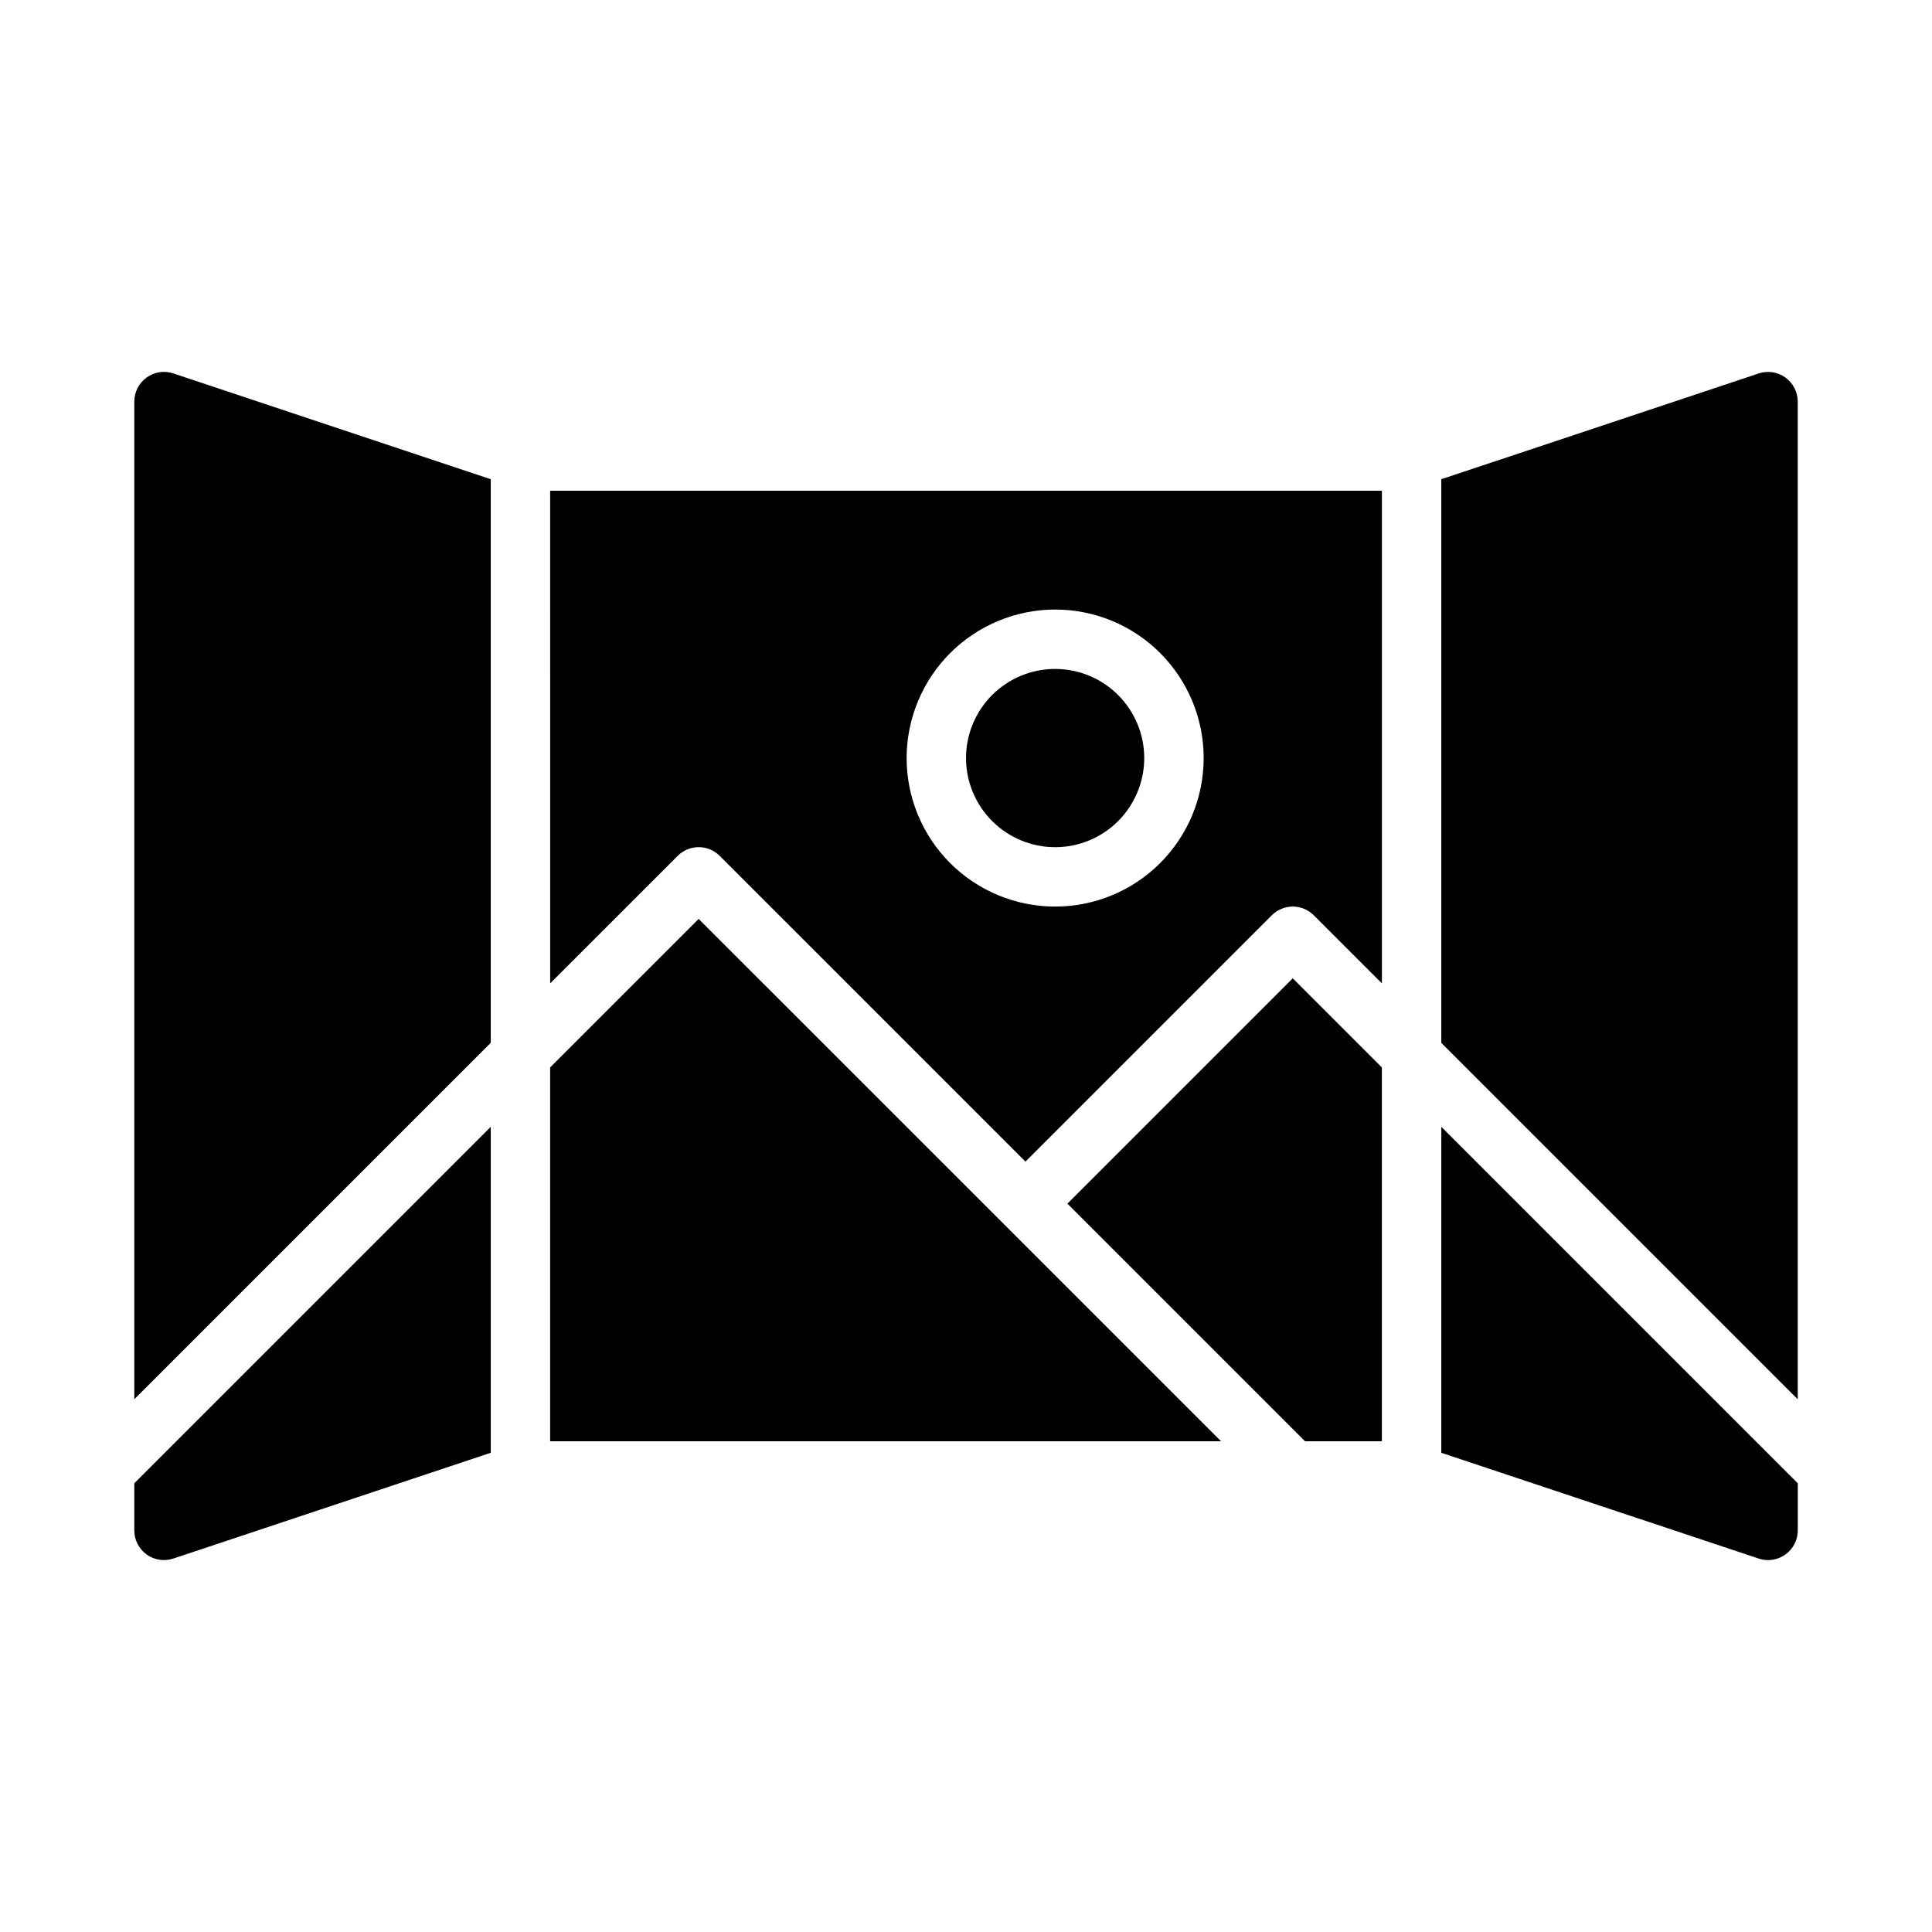 <?xml version="1.0" encoding="UTF-8"?>
<!-- Uploaded to: ICON Repo, www.svgrepo.com, Generator: ICON Repo Mixer Tools -->
<svg fill="#000000" width="800px" height="800px" version="1.1" viewBox="144 144 512 512" xmlns="http://www.w3.org/2000/svg">
 <path d="m329.15 387.52 138.44 138.43h-177.8v-99.074zm288-143.47c-2.051-1.488-4.691-1.887-7.094-1.078l-84.102 28.031v149.36l94.465 94.465v-264.39c0-2.531-1.215-4.906-3.269-6.387zm-190.27 218.93 62.977 62.977 20.355-0.004v-99.074l-23.617-23.617zm-3.262-94.465c6.266 0 12.273-2.488 16.699-6.918 4.43-4.43 6.918-10.438 6.918-16.699s-2.488-12.27-6.918-16.699c-4.426-4.43-10.434-6.918-16.699-6.918-6.262 0-12.27 2.488-16.699 6.918-4.426 4.43-6.914 10.438-6.914 16.699 0.004 6.262 2.496 12.266 6.922 16.691 4.43 4.426 10.43 6.918 16.691 6.926zm-240.76-124.47c-2.055 1.48-3.269 3.856-3.269 6.387v264.39l94.465-94.465v-149.36l-84.102-28.031c-2.398-0.812-5.043-0.41-7.094 1.078zm-3.269 305.52c0 2.531 1.215 4.91 3.269 6.387 2.055 1.48 4.691 1.879 7.094 1.078l84.102-28.031v-86.383l-94.465 94.465zm110.21-275.52h220.42v130.56l-18.051-18.047c-1.477-1.477-3.477-2.309-5.566-2.309-2.086 0-4.09 0.832-5.566 2.309l-65.281 65.281-81.027-81.027c-1.477-1.477-3.477-2.305-5.566-2.305-2.086 0-4.09 0.828-5.562 2.305l-33.797 33.793zm94.465 70.848c0 10.438 4.148 20.449 11.527 27.832 7.383 7.383 17.395 11.527 27.832 11.527 10.441 0 20.453-4.144 27.832-11.527 7.383-7.383 11.531-17.395 11.531-27.832s-4.148-20.449-11.531-27.832c-7.379-7.383-17.391-11.527-27.832-11.527-10.434 0.012-20.438 4.164-27.816 11.539-7.379 7.379-11.531 17.387-11.543 27.82zm141.7 184.11 84.102 28.031c0.805 0.273 1.645 0.41 2.492 0.406 2.09 0 4.09-0.828 5.566-2.305 1.477-1.477 2.305-3.477 2.305-5.566v-12.484l-94.465-94.465z"/>
</svg>